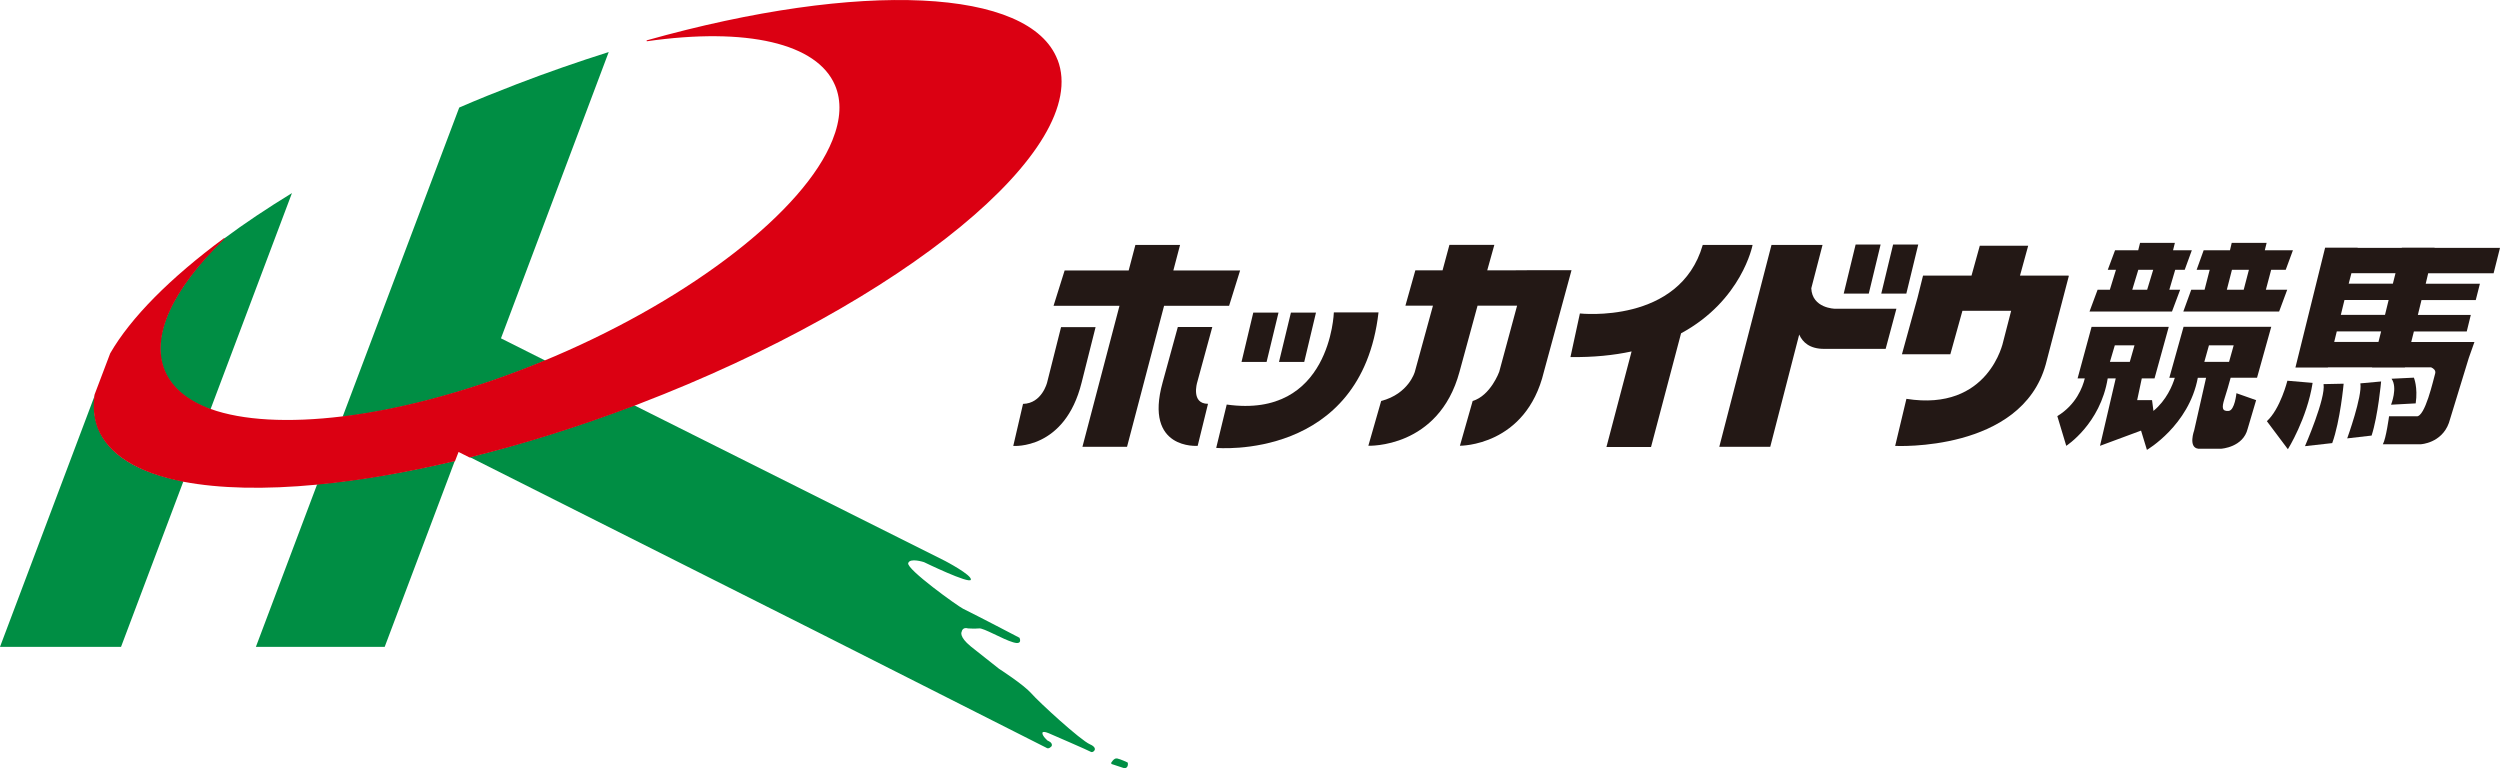 <?xml version="1.0" encoding="UTF-8"?>
<svg id="_レイヤー_2" data-name="レイヤー 2" xmlns="http://www.w3.org/2000/svg" viewBox="0 0 302.19 92.85">
  <defs>
    <style>
      .cls-1 {
        fill: #231815;
      }

      .cls-2 {
        fill: #db0012;
      }

      .cls-3 {
        fill: #008e44;
      }
    </style>
  </defs>
  <g id="_レイヤー_3" data-name="レイヤー 3">
    <g>
      <g>
        <path class="cls-3" d="M136.31,92.17s-.86-.41-1.27-.49c-.4-.09-.73.54-.73.54,0,.17.17.17.17.17l1.27.42s.33.14.5-.12c.17-.3.05-.52.05-.52Z"/>
        <g>
          <path class="cls-3" d="M11.86,51.72c-.48-1.23-.61-2.56-.38-3.99L0,78.19h14.63l7.54-20.01c-5.4-1.02-9.06-3.17-10.31-6.46Z"/>
          <path class="cls-3" d="M30.93,78.19h15.57l8.48-22.49c-5.94,1.41-11.55,2.35-16.64,2.83l-7.41,19.66Z"/>
          <path class="cls-3" d="M131.75,89.97c-1.14-.49-6.17-5.1-7.09-6.16-.93-1.06-3.9-2.97-3.9-2.97l-3.4-2.69c-1.49-1.21-1.12-1.78-1.12-1.78.13-.64.76-.41.76-.41,0,0,.85.05,1.35,0,.5-.09,2.91,1.34,4.12,1.68,1.2.36.76-.55.76-.55,0,0-5.09-2.66-6.82-3.51-.65-.32-6.86-4.78-6.63-5.51.2-.68,1.91-.12,1.91-.12,0,0,5.53,2.69,5.66,2.12.15-.56-3.1-2.26-3.1-2.26l-37.59-18.82c-6.83,2.59-13.53,4.68-19.88,6.26l42.22,21.24,27.45,13.88c.33.27.68-.2.68-.2.14-.43-.49-.64-.49-.64,0,0-.64-.54-.64-.91s.93.08.93.08c0,0,4.74,2.05,4.95,2.19.22.14.99-.43-.13-.92Z"/>
          <path class="cls-3" d="M27.1,28.83c-6.12,5.94-9.03,11.76-7.2,16.06.9,2.1,2.82,3.63,5.54,4.6l9.85-26.15c-2.95,1.81-5.71,3.64-8.19,5.49Z"/>
          <path class="cls-3" d="M60.55,40.91l13.03-34.62c-3.66,1.16-7.39,2.45-11.16,3.9-2.36.91-4.68,1.84-6.91,2.81l-14.1,37.39c7.29-.89,15.77-3.19,24.51-6.8l-5.36-2.69Z"/>
        </g>
        <path class="cls-2" d="M127.83,7.23c-3.33-8.68-23.73-9.64-49.67-2.35l.02.11c12.09-1.73,20.59.25,22.75,5.31.81,1.89.71,4.12-.31,6.65-3.4,8.5-16.89,18.98-33.56,26.11l-1.17.49c-8.47,3.5-16.93,5.85-24.48,6.78-6.56.8-12.09.49-15.94-.89-2.8-1.04-4.64-2.57-5.51-4.59-1.75-4.12.8-9.81,7.2-16l-.07-.07c-6.54,4.83-11.3,9.64-13.77,13.93-.01.02-1.89,4.99-1.89,4.99-.21,1.47-.09,2.82.37,4.04,1.25,3.18,4.82,5.43,10.37,6.49,4.37.83,9.82.96,16.18.35,5.16-.48,10.75-1.44,16.64-2.84h.01s.39-1.01.43-1.11c.09.05,1.33.67,1.33.67,6.54-1.62,13.23-3.72,19.93-6.26l.56-.22c31.99-12.28,54.7-30.92,50.59-41.59Z"/>
      </g>
      <g>
        <path class="cls-1" d="M250,33.33v-.02h-5.83l.99-3.61h-5.85l-1,3.61h-5.86l-.67,2.69-1.88,6.82h5.85l1.46-5.25h5.89l-.96,3.72s-1.71,8.5-11.7,6.92l-1.36,5.69s15.25.78,18.2-9.85l2.8-10.72h-.06Z"/>
        <path class="cls-1" d="M211.83,29.61h-6.01c-2.77,9.63-14.85,8.28-14.85,8.28l-1.14,5.27c2.8.04,5.25-.22,7.39-.68l-3.04,11.55h5.39l3.63-13.74c7.36-3.98,8.64-10.66,8.64-10.66Z"/>
        <path class="cls-1" d="M184.55,32.67h0s-4.78.01-4.78.01l.86-3.08h-5.43l-.83,3.08h-3.29l-1.2,4.27h3.33l-2.19,7.99s-.73,2.66-4.07,3.53l-1.55,5.41s8.51.35,11.02-8.94l2.18-7.99h4.78l-2.16,7.99s-1.03,2.87-3.21,3.53l-1.54,5.41s7.98.09,10.15-8.94l3.34-12.28h-5.4Z"/>
        <g>
          <polygon class="cls-1" points="141.83 32.69 142.64 29.61 137.24 29.61 136.43 32.69 128.69 32.69 127.35 36.96 135.32 36.96 130.84 54.01 136.23 54.01 140.71 36.96 148.57 36.96 149.9 32.69 141.83 32.69"/>
          <path class="cls-1" d="M128.26,39.53l-1.69,6.71s-.62,2.53-2.91,2.58l-1.18,5.08s6.23.52,8.26-7.65l1.69-6.71h-4.17Z"/>
          <path class="cls-1" d="M146.54,39.53h-4.17l-1.84,6.71c-2.27,8.18,4.24,7.65,4.24,7.65l1.25-5.08c-2.09,0-1.31-2.58-1.31-2.58l1.83-6.71Z"/>
        </g>
        <g>
          <path class="cls-1" d="M161.23,37.76s-.38,12.91-12.95,11.14l-1.27,5.24s17.55,1.61,19.62-16.38h-5.4Z"/>
          <polygon class="cls-1" points="154.54 37.79 151.49 37.79 150.07 43.75 153.1 43.75 154.54 37.79"/>
          <polygon class="cls-1" points="159.07 37.79 156.04 37.79 154.6 43.75 157.65 43.75 159.07 37.79"/>
        </g>
        <g>
          <path class="cls-1" d="M218.94,34.85l1.36-5.24h-6.17l-6.31,24.4h6.16l3.5-13.57c.42.95,1.29,1.73,3,1.73h7.45l1.3-4.85h-7.43s-2.76-.04-2.86-2.48Z"/>
          <polygon class="cls-1" points="227.32 29.56 224.3 29.56 222.86 35.49 225.89 35.49 227.32 29.56"/>
          <polygon class="cls-1" points="228.83 29.56 227.4 35.49 230.43 35.49 231.87 29.56 228.83 29.56"/>
        </g>
        <path class="cls-1" d="M262.95,32.61h1.13l.86-2.36h-2.27l.22-.89h-4.21l-.22.89h-2.8l-.88,2.36h.99l-.74,2.41h-1.48l-.98,2.64h9.97l.99-2.64h-1.31l.71-2.41M259.54,35.02h-1.8l.73-2.41h1.8l-.73,2.41Z"/>
        <path class="cls-1" d="M274.53,32.61h1.76l.87-2.36h-3.4l.22-.89h-4.22l-.21.89h-3.18l-.85,2.36h1.58l-.62,2.41h-1.61l-.96,2.64h11.58l.98-2.64h-2.58l.64-2.41M271.21,35.02h-2.04l.62-2.41h2.05l-.63,2.41Z"/>
        <path class="cls-1" d="M262.22,45.67h.66c-.28.93-1.01,2.71-2.58,4l-.17-1.3h-1.8l.56-2.63h1.54l1.72-6.23h-9.33l-1.69,6.23h.87c-.26,1.07-1.04,3.17-3.32,4.56l1.08,3.59s4.12-2.64,5.01-8.15h.97l-1.9,8.15,4.96-1.84.71,2.33s5.07-2.95,6.15-8.71h1l-1.44,6.36s-.75,2.06.5,2.21h2.77s2.65-.16,3.2-2.42l1.02-3.45-2.38-.84s-.2,2.08-.94,2.14c-.78.06-.86-.34-.51-1.46.25-.73.56-1.87.75-2.55h3.19l1.72-6.16h-10.6l-1.72,6.16M257.44,43.74h-2.4l.59-2h2.38l-.57,2M267.01,41.74h2.99l-.56,2h-2.99l.56-2Z"/>
        <g>
          <path class="cls-1" d="M301.42,33.02l.77-3.06h-7.91v-.02h-3.96v.02h-5.34v-.02s-3.93,0-3.93,0l-3.59,14.49h3.93v-.03h5.34v.03h3.97v-.03h3.16c.32.14.58.38.5.72-.22.75-1.23,5.37-2.28,5.2h-3.3s-.36,2.69-.75,3.38h4.58s2.51-.12,3.4-2.57l2.41-7.87.68-1.92h-7.64l.32-1.27h6.39l.49-2h-6.4l.44-1.8h6.56l.5-1.97h-6.55l.3-1.27h7.92M287.5,41.33h-5.35l.31-1.27h5.36l-.32,1.27M288.3,38.06h-5.35l.44-1.8h5.34l-.44,1.8M289.24,34.29h-5.34l.33-1.27h5.33l-.32,1.27Z"/>
          <path class="cls-1" d="M276.49,46.02s-.85,3.4-2.48,4.89l2.54,3.39s2.32-3.71,2.99-8.02l-3.06-.26Z"/>
          <path class="cls-1" d="M278.62,53.93l3.29-.37c.97-2.66,1.38-7.18,1.38-7.18l-2.43.05c.29,1.7-2.24,7.49-2.24,7.49Z"/>
          <path class="cls-1" d="M283.72,52.99l2.95-.34c.78-2.42,1.15-6.54,1.15-6.54l-2.51.23c.26,1.54-1.59,6.65-1.59,6.65Z"/>
          <path class="cls-1" d="M292,48.76c.28-1.95-.22-3.11-.22-3.11l-2.7.13c.77,1.09-.06,3.14-.06,3.14l2.98-.16Z"/>
        </g>
      </g>
    </g>
  </g>
</svg>